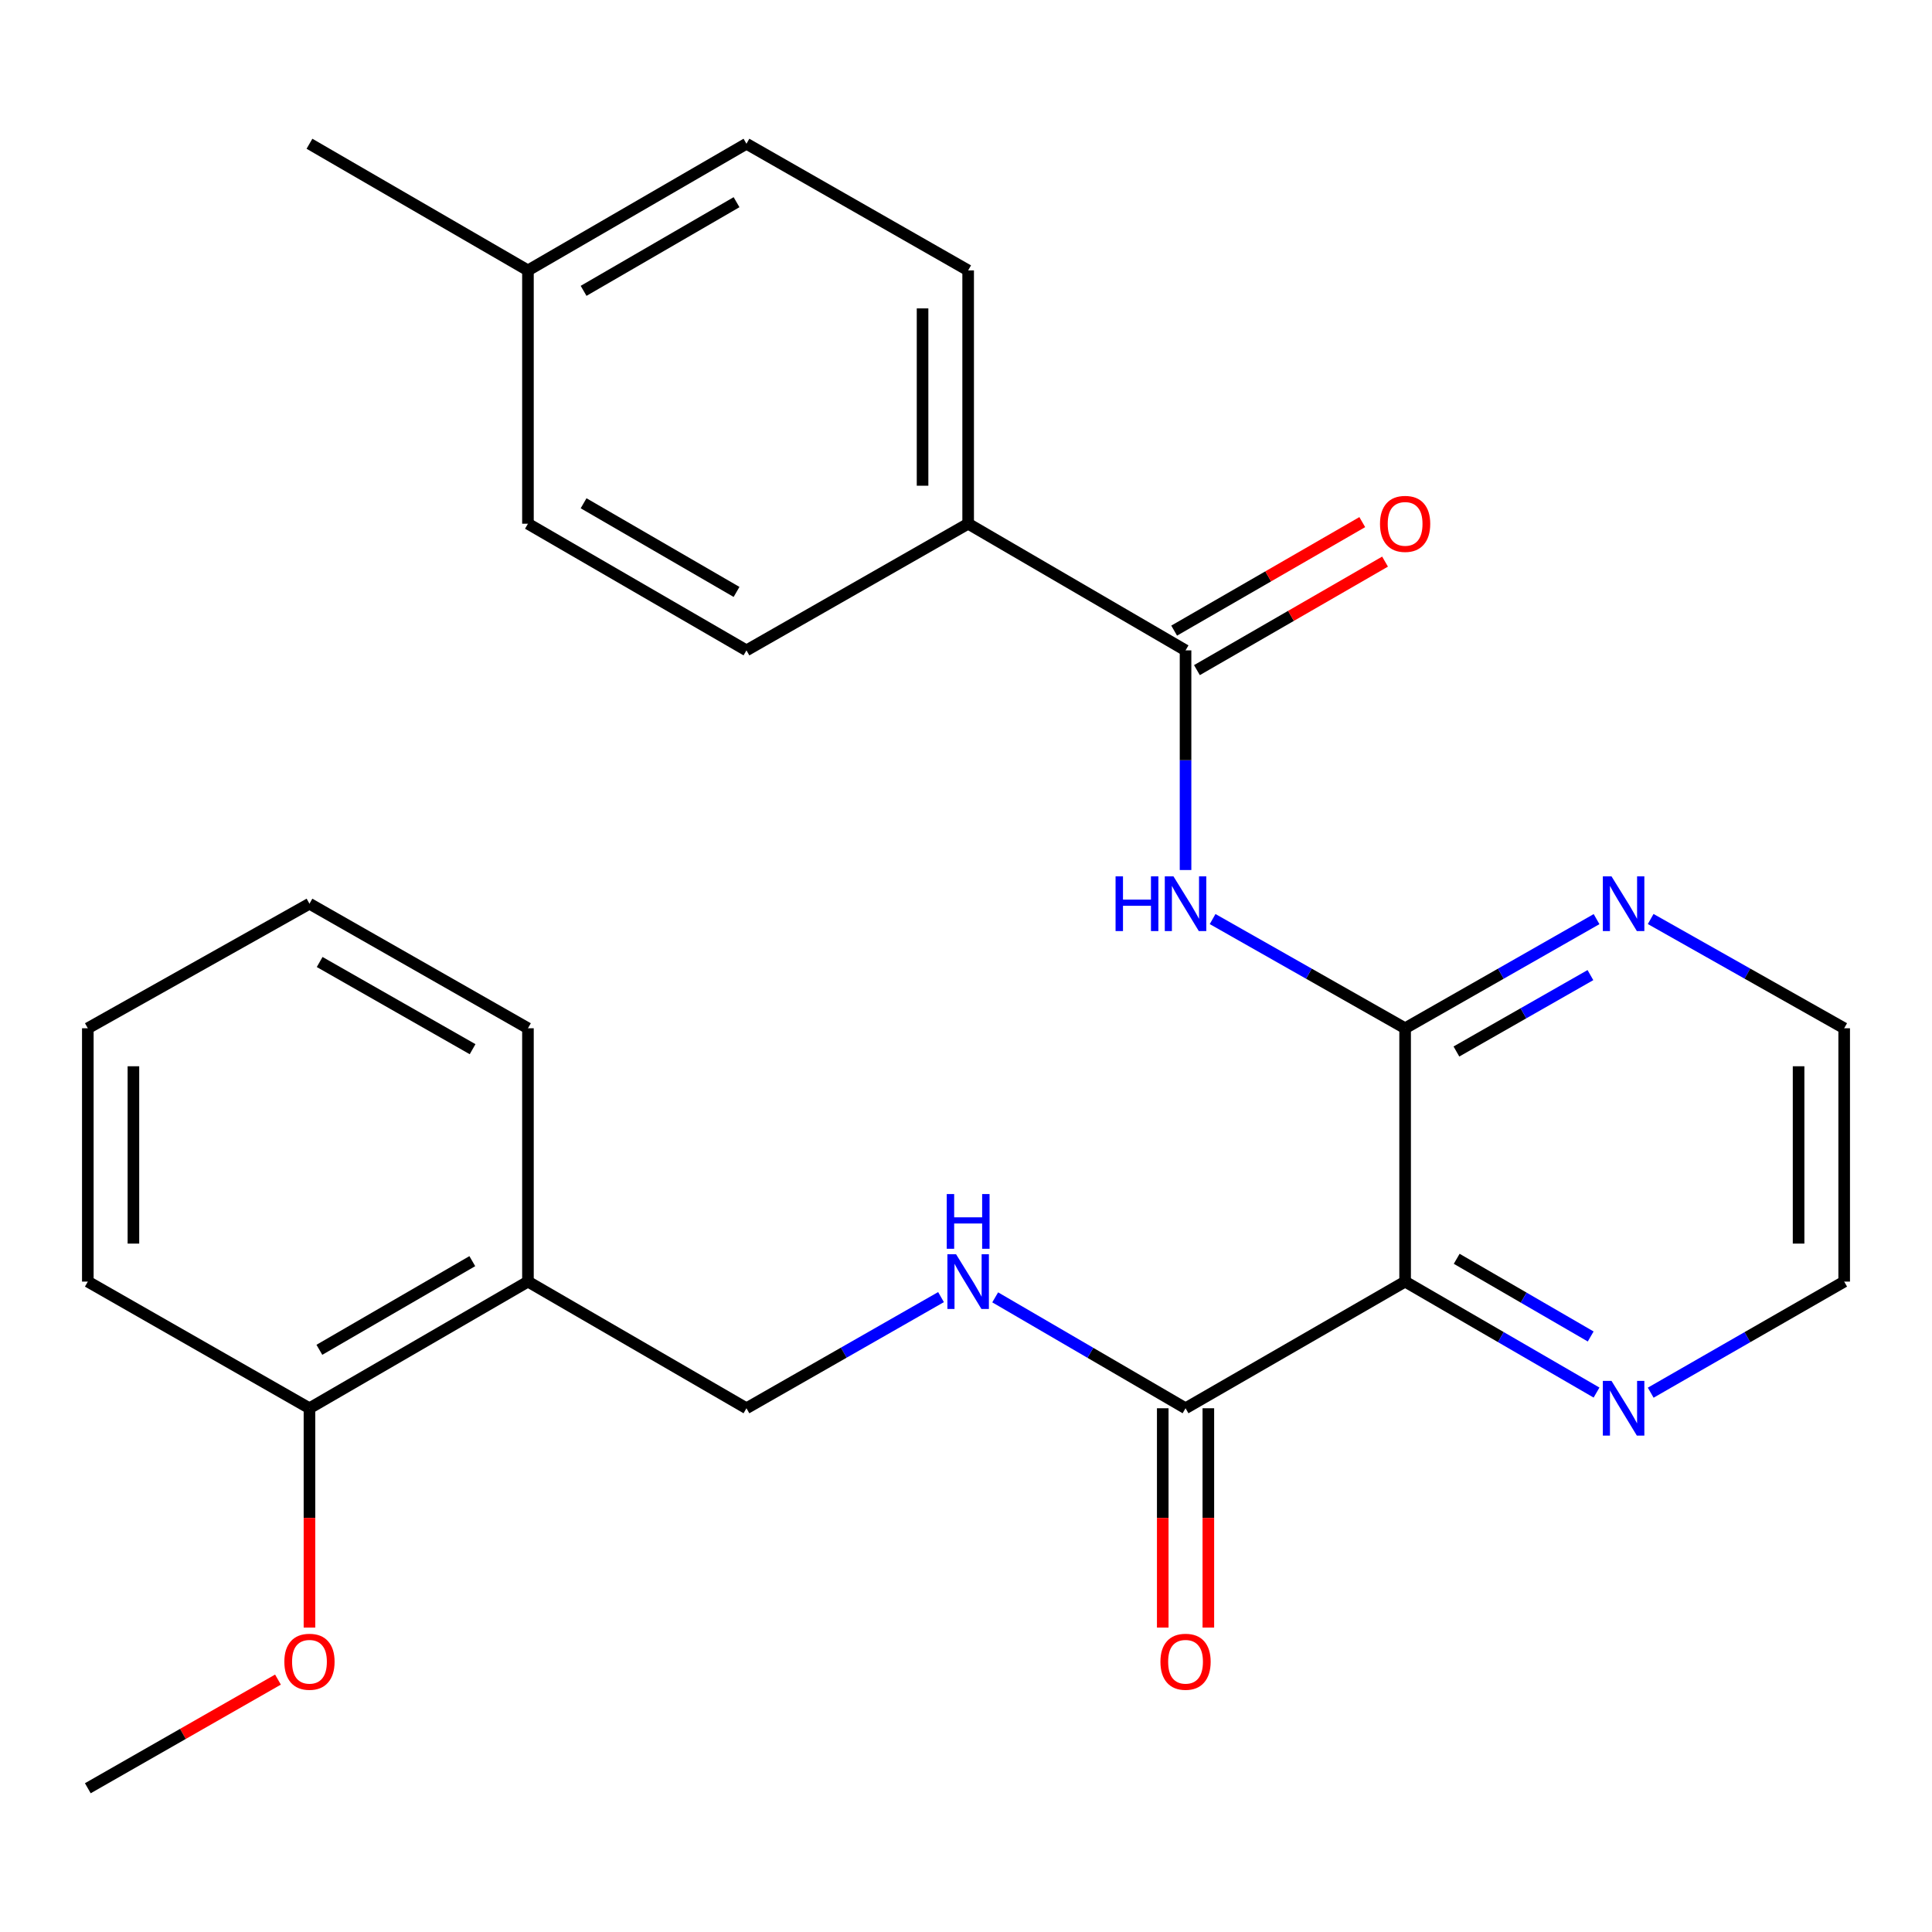 <?xml version='1.0' encoding='iso-8859-1'?>
<svg version='1.1' baseProfile='full'
              xmlns='http://www.w3.org/2000/svg'
                      xmlns:rdkit='http://www.rdkit.org/xml'
                      xmlns:xlink='http://www.w3.org/1999/xlink'
                  xml:space='preserve'
width='1000px' height='1000px' viewBox='0 0 1000 1000'>
<!-- END OF HEADER -->
<rect style='opacity:1.0;fill:#FFFFFF;stroke:none' width='1000' height='1000' x='0' y='0'> </rect>
<path class='bond-0' d='M 727.286,532.228 L 727.286,663.355' style='fill:none;fill-rule:evenodd;stroke:#000000;stroke-width:6px;stroke-linecap:butt;stroke-linejoin:miter;stroke-opacity:1' />
<path class='bond-1' d='M 727.286,532.228 L 677.464,503.966' style='fill:none;fill-rule:evenodd;stroke:#000000;stroke-width:6px;stroke-linecap:butt;stroke-linejoin:miter;stroke-opacity:1' />
<path class='bond-1' d='M 677.464,503.966 L 627.643,475.704' style='fill:none;fill-rule:evenodd;stroke:#0000FF;stroke-width:6px;stroke-linecap:butt;stroke-linejoin:miter;stroke-opacity:1' />
<path class='bond-6' d='M 727.286,532.228 L 776.832,503.982' style='fill:none;fill-rule:evenodd;stroke:#000000;stroke-width:6px;stroke-linecap:butt;stroke-linejoin:miter;stroke-opacity:1' />
<path class='bond-6' d='M 776.832,503.982 L 826.377,475.737' style='fill:none;fill-rule:evenodd;stroke:#0000FF;stroke-width:6px;stroke-linecap:butt;stroke-linejoin:miter;stroke-opacity:1' />
<path class='bond-6' d='M 753.838,544.257 L 788.52,524.485' style='fill:none;fill-rule:evenodd;stroke:#000000;stroke-width:6px;stroke-linecap:butt;stroke-linejoin:miter;stroke-opacity:1' />
<path class='bond-6' d='M 788.52,524.485 L 823.202,504.713' style='fill:none;fill-rule:evenodd;stroke:#0000FF;stroke-width:6px;stroke-linecap:butt;stroke-linejoin:miter;stroke-opacity:1' />
<path class='bond-3' d='M 727.286,663.355 L 613.636,728.912' style='fill:none;fill-rule:evenodd;stroke:#000000;stroke-width:6px;stroke-linecap:butt;stroke-linejoin:miter;stroke-opacity:1' />
<path class='bond-5' d='M 727.286,663.355 L 776.825,692.073' style='fill:none;fill-rule:evenodd;stroke:#000000;stroke-width:6px;stroke-linecap:butt;stroke-linejoin:miter;stroke-opacity:1' />
<path class='bond-5' d='M 776.825,692.073 L 826.364,720.791' style='fill:none;fill-rule:evenodd;stroke:#0000FF;stroke-width:6px;stroke-linecap:butt;stroke-linejoin:miter;stroke-opacity:1' />
<path class='bond-5' d='M 753.984,651.552 L 788.661,671.655' style='fill:none;fill-rule:evenodd;stroke:#000000;stroke-width:6px;stroke-linecap:butt;stroke-linejoin:miter;stroke-opacity:1' />
<path class='bond-5' d='M 788.661,671.655 L 823.338,691.758' style='fill:none;fill-rule:evenodd;stroke:#0000FF;stroke-width:6px;stroke-linecap:butt;stroke-linejoin:miter;stroke-opacity:1' />
<path class='bond-2' d='M 613.636,450.321 L 613.636,393.477' style='fill:none;fill-rule:evenodd;stroke:#0000FF;stroke-width:6px;stroke-linecap:butt;stroke-linejoin:miter;stroke-opacity:1' />
<path class='bond-2' d='M 613.636,393.477 L 613.636,336.632' style='fill:none;fill-rule:evenodd;stroke:#000000;stroke-width:6px;stroke-linecap:butt;stroke-linejoin:miter;stroke-opacity:1' />
<path class='bond-7' d='M 613.636,336.632 L 501.114,271.075' style='fill:none;fill-rule:evenodd;stroke:#000000;stroke-width:6px;stroke-linecap:butt;stroke-linejoin:miter;stroke-opacity:1' />
<path class='bond-10' d='M 619.533,346.854 L 668.217,318.771' style='fill:none;fill-rule:evenodd;stroke:#000000;stroke-width:6px;stroke-linecap:butt;stroke-linejoin:miter;stroke-opacity:1' />
<path class='bond-10' d='M 668.217,318.771 L 716.902,290.688' style='fill:none;fill-rule:evenodd;stroke:#FF0000;stroke-width:6px;stroke-linecap:butt;stroke-linejoin:miter;stroke-opacity:1' />
<path class='bond-10' d='M 607.74,326.411 L 656.425,298.328' style='fill:none;fill-rule:evenodd;stroke:#000000;stroke-width:6px;stroke-linecap:butt;stroke-linejoin:miter;stroke-opacity:1' />
<path class='bond-10' d='M 656.425,298.328 L 705.11,270.245' style='fill:none;fill-rule:evenodd;stroke:#FF0000;stroke-width:6px;stroke-linecap:butt;stroke-linejoin:miter;stroke-opacity:1' />
<path class='bond-4' d='M 613.636,728.912 L 564.373,700.21' style='fill:none;fill-rule:evenodd;stroke:#000000;stroke-width:6px;stroke-linecap:butt;stroke-linejoin:miter;stroke-opacity:1' />
<path class='bond-4' d='M 564.373,700.21 L 515.11,671.509' style='fill:none;fill-rule:evenodd;stroke:#0000FF;stroke-width:6px;stroke-linecap:butt;stroke-linejoin:miter;stroke-opacity:1' />
<path class='bond-11' d='M 601.836,728.912 L 601.836,785.676' style='fill:none;fill-rule:evenodd;stroke:#000000;stroke-width:6px;stroke-linecap:butt;stroke-linejoin:miter;stroke-opacity:1' />
<path class='bond-11' d='M 601.836,785.676 L 601.836,842.44' style='fill:none;fill-rule:evenodd;stroke:#FF0000;stroke-width:6px;stroke-linecap:butt;stroke-linejoin:miter;stroke-opacity:1' />
<path class='bond-11' d='M 625.437,728.912 L 625.437,785.676' style='fill:none;fill-rule:evenodd;stroke:#000000;stroke-width:6px;stroke-linecap:butt;stroke-linejoin:miter;stroke-opacity:1' />
<path class='bond-11' d='M 625.437,785.676 L 625.437,842.44' style='fill:none;fill-rule:evenodd;stroke:#FF0000;stroke-width:6px;stroke-linecap:butt;stroke-linejoin:miter;stroke-opacity:1' />
<path class='bond-9' d='M 487.071,671.378 L 436.717,700.145' style='fill:none;fill-rule:evenodd;stroke:#0000FF;stroke-width:6px;stroke-linecap:butt;stroke-linejoin:miter;stroke-opacity:1' />
<path class='bond-9' d='M 436.717,700.145 L 386.364,728.912' style='fill:none;fill-rule:evenodd;stroke:#000000;stroke-width:6px;stroke-linecap:butt;stroke-linejoin:miter;stroke-opacity:1' />
<path class='bond-27' d='M 854.403,720.855 L 904.474,692.105' style='fill:none;fill-rule:evenodd;stroke:#0000FF;stroke-width:6px;stroke-linecap:butt;stroke-linejoin:miter;stroke-opacity:1' />
<path class='bond-27' d='M 904.474,692.105 L 954.545,663.355' style='fill:none;fill-rule:evenodd;stroke:#000000;stroke-width:6px;stroke-linecap:butt;stroke-linejoin:miter;stroke-opacity:1' />
<path class='bond-20' d='M 854.389,475.674 L 904.467,503.951' style='fill:none;fill-rule:evenodd;stroke:#0000FF;stroke-width:6px;stroke-linecap:butt;stroke-linejoin:miter;stroke-opacity:1' />
<path class='bond-20' d='M 904.467,503.951 L 954.545,532.228' style='fill:none;fill-rule:evenodd;stroke:#000000;stroke-width:6px;stroke-linecap:butt;stroke-linejoin:miter;stroke-opacity:1' />
<path class='bond-13' d='M 501.114,271.075 L 501.114,139.961' style='fill:none;fill-rule:evenodd;stroke:#000000;stroke-width:6px;stroke-linecap:butt;stroke-linejoin:miter;stroke-opacity:1' />
<path class='bond-13' d='M 477.514,251.408 L 477.514,159.628' style='fill:none;fill-rule:evenodd;stroke:#000000;stroke-width:6px;stroke-linecap:butt;stroke-linejoin:miter;stroke-opacity:1' />
<path class='bond-14' d='M 501.114,271.075 L 386.364,336.632' style='fill:none;fill-rule:evenodd;stroke:#000000;stroke-width:6px;stroke-linecap:butt;stroke-linejoin:miter;stroke-opacity:1' />
<path class='bond-8' d='M 273.265,663.355 L 386.364,728.912' style='fill:none;fill-rule:evenodd;stroke:#000000;stroke-width:6px;stroke-linecap:butt;stroke-linejoin:miter;stroke-opacity:1' />
<path class='bond-12' d='M 273.265,663.355 L 160.179,728.912' style='fill:none;fill-rule:evenodd;stroke:#000000;stroke-width:6px;stroke-linecap:butt;stroke-linejoin:miter;stroke-opacity:1' />
<path class='bond-12' d='M 244.466,652.771 L 165.306,698.66' style='fill:none;fill-rule:evenodd;stroke:#000000;stroke-width:6px;stroke-linecap:butt;stroke-linejoin:miter;stroke-opacity:1' />
<path class='bond-21' d='M 273.265,663.355 L 273.265,532.228' style='fill:none;fill-rule:evenodd;stroke:#000000;stroke-width:6px;stroke-linecap:butt;stroke-linejoin:miter;stroke-opacity:1' />
<path class='bond-18' d='M 160.179,728.912 L 160.179,785.676' style='fill:none;fill-rule:evenodd;stroke:#000000;stroke-width:6px;stroke-linecap:butt;stroke-linejoin:miter;stroke-opacity:1' />
<path class='bond-18' d='M 160.179,785.676 L 160.179,842.44' style='fill:none;fill-rule:evenodd;stroke:#FF0000;stroke-width:6px;stroke-linecap:butt;stroke-linejoin:miter;stroke-opacity:1' />
<path class='bond-22' d='M 160.179,728.912 L 45.455,663.355' style='fill:none;fill-rule:evenodd;stroke:#000000;stroke-width:6px;stroke-linecap:butt;stroke-linejoin:miter;stroke-opacity:1' />
<path class='bond-16' d='M 501.114,139.961 L 386.364,74.404' style='fill:none;fill-rule:evenodd;stroke:#000000;stroke-width:6px;stroke-linecap:butt;stroke-linejoin:miter;stroke-opacity:1' />
<path class='bond-15' d='M 386.364,336.632 L 273.265,271.075' style='fill:none;fill-rule:evenodd;stroke:#000000;stroke-width:6px;stroke-linecap:butt;stroke-linejoin:miter;stroke-opacity:1' />
<path class='bond-15' d='M 381.234,306.38 L 302.065,260.49' style='fill:none;fill-rule:evenodd;stroke:#000000;stroke-width:6px;stroke-linecap:butt;stroke-linejoin:miter;stroke-opacity:1' />
<path class='bond-17' d='M 273.265,271.075 L 273.265,139.961' style='fill:none;fill-rule:evenodd;stroke:#000000;stroke-width:6px;stroke-linecap:butt;stroke-linejoin:miter;stroke-opacity:1' />
<path class='bond-28' d='M 386.364,74.404 L 273.265,139.961' style='fill:none;fill-rule:evenodd;stroke:#000000;stroke-width:6px;stroke-linecap:butt;stroke-linejoin:miter;stroke-opacity:1' />
<path class='bond-28' d='M 381.234,104.656 L 302.065,150.546' style='fill:none;fill-rule:evenodd;stroke:#000000;stroke-width:6px;stroke-linecap:butt;stroke-linejoin:miter;stroke-opacity:1' />
<path class='bond-23' d='M 273.265,139.961 L 160.179,74.404' style='fill:none;fill-rule:evenodd;stroke:#000000;stroke-width:6px;stroke-linecap:butt;stroke-linejoin:miter;stroke-opacity:1' />
<path class='bond-24' d='M 143.876,869.355 L 94.665,897.475' style='fill:none;fill-rule:evenodd;stroke:#FF0000;stroke-width:6px;stroke-linecap:butt;stroke-linejoin:miter;stroke-opacity:1' />
<path class='bond-24' d='M 94.665,897.475 L 45.455,925.596' style='fill:none;fill-rule:evenodd;stroke:#000000;stroke-width:6px;stroke-linecap:butt;stroke-linejoin:miter;stroke-opacity:1' />
<path class='bond-19' d='M 954.545,663.355 L 954.545,532.228' style='fill:none;fill-rule:evenodd;stroke:#000000;stroke-width:6px;stroke-linecap:butt;stroke-linejoin:miter;stroke-opacity:1' />
<path class='bond-19' d='M 930.945,643.686 L 930.945,551.897' style='fill:none;fill-rule:evenodd;stroke:#000000;stroke-width:6px;stroke-linecap:butt;stroke-linejoin:miter;stroke-opacity:1' />
<path class='bond-25' d='M 273.265,532.228 L 160.179,467.759' style='fill:none;fill-rule:evenodd;stroke:#000000;stroke-width:6px;stroke-linecap:butt;stroke-linejoin:miter;stroke-opacity:1' />
<path class='bond-25' d='M 244.614,543.06 L 165.454,497.932' style='fill:none;fill-rule:evenodd;stroke:#000000;stroke-width:6px;stroke-linecap:butt;stroke-linejoin:miter;stroke-opacity:1' />
<path class='bond-29' d='M 45.455,663.355 L 45.455,532.228' style='fill:none;fill-rule:evenodd;stroke:#000000;stroke-width:6px;stroke-linecap:butt;stroke-linejoin:miter;stroke-opacity:1' />
<path class='bond-29' d='M 69.055,643.686 L 69.055,551.897' style='fill:none;fill-rule:evenodd;stroke:#000000;stroke-width:6px;stroke-linecap:butt;stroke-linejoin:miter;stroke-opacity:1' />
<path class='bond-26' d='M 160.179,467.759 L 45.455,532.228' style='fill:none;fill-rule:evenodd;stroke:#000000;stroke-width:6px;stroke-linecap:butt;stroke-linejoin:miter;stroke-opacity:1' />
<path  class='atom-2' d='M 577.416 453.599
L 581.256 453.599
L 581.256 465.639
L 595.736 465.639
L 595.736 453.599
L 599.576 453.599
L 599.576 481.919
L 595.736 481.919
L 595.736 468.839
L 581.256 468.839
L 581.256 481.919
L 577.416 481.919
L 577.416 453.599
' fill='#0000FF'/>
<path  class='atom-2' d='M 607.376 453.599
L 616.656 468.599
Q 617.576 470.079, 619.056 472.759
Q 620.536 475.439, 620.616 475.599
L 620.616 453.599
L 624.376 453.599
L 624.376 481.919
L 620.496 481.919
L 610.536 465.519
Q 609.376 463.599, 608.136 461.399
Q 606.936 459.199, 606.576 458.519
L 606.576 481.919
L 602.896 481.919
L 602.896 453.599
L 607.376 453.599
' fill='#0000FF'/>
<path  class='atom-5' d='M 494.854 649.195
L 504.134 664.195
Q 505.054 665.675, 506.534 668.355
Q 508.014 671.035, 508.094 671.195
L 508.094 649.195
L 511.854 649.195
L 511.854 677.515
L 507.974 677.515
L 498.014 661.115
Q 496.854 659.195, 495.614 656.995
Q 494.414 654.795, 494.054 654.115
L 494.054 677.515
L 490.374 677.515
L 490.374 649.195
L 494.854 649.195
' fill='#0000FF'/>
<path  class='atom-5' d='M 490.034 618.043
L 493.874 618.043
L 493.874 630.083
L 508.354 630.083
L 508.354 618.043
L 512.194 618.043
L 512.194 646.363
L 508.354 646.363
L 508.354 633.283
L 493.874 633.283
L 493.874 646.363
L 490.034 646.363
L 490.034 618.043
' fill='#0000FF'/>
<path  class='atom-6' d='M 834.112 714.752
L 843.392 729.752
Q 844.312 731.232, 845.792 733.912
Q 847.272 736.592, 847.352 736.752
L 847.352 714.752
L 851.112 714.752
L 851.112 743.072
L 847.232 743.072
L 837.272 726.672
Q 836.112 724.752, 834.872 722.552
Q 833.672 720.352, 833.312 719.672
L 833.312 743.072
L 829.632 743.072
L 829.632 714.752
L 834.112 714.752
' fill='#0000FF'/>
<path  class='atom-7' d='M 834.112 453.599
L 843.392 468.599
Q 844.312 470.079, 845.792 472.759
Q 847.272 475.439, 847.352 475.599
L 847.352 453.599
L 851.112 453.599
L 851.112 481.919
L 847.232 481.919
L 837.272 465.519
Q 836.112 463.599, 834.872 461.399
Q 833.672 459.199, 833.312 458.519
L 833.312 481.919
L 829.632 481.919
L 829.632 453.599
L 834.112 453.599
' fill='#0000FF'/>
<path  class='atom-11' d='M 714.286 271.155
Q 714.286 264.355, 717.646 260.555
Q 721.006 256.755, 727.286 256.755
Q 733.566 256.755, 736.926 260.555
Q 740.286 264.355, 740.286 271.155
Q 740.286 278.035, 736.886 281.955
Q 733.486 285.835, 727.286 285.835
Q 721.046 285.835, 717.646 281.955
Q 714.286 278.075, 714.286 271.155
M 727.286 282.635
Q 731.606 282.635, 733.926 279.755
Q 736.286 276.835, 736.286 271.155
Q 736.286 265.595, 733.926 262.795
Q 731.606 259.955, 727.286 259.955
Q 722.966 259.955, 720.606 262.755
Q 718.286 265.555, 718.286 271.155
Q 718.286 276.875, 720.606 279.755
Q 722.966 282.635, 727.286 282.635
' fill='#FF0000'/>
<path  class='atom-12' d='M 600.636 860.119
Q 600.636 853.319, 603.996 849.519
Q 607.356 845.719, 613.636 845.719
Q 619.916 845.719, 623.276 849.519
Q 626.636 853.319, 626.636 860.119
Q 626.636 866.999, 623.236 870.919
Q 619.836 874.799, 613.636 874.799
Q 607.396 874.799, 603.996 870.919
Q 600.636 867.039, 600.636 860.119
M 613.636 871.599
Q 617.956 871.599, 620.276 868.719
Q 622.636 865.799, 622.636 860.119
Q 622.636 854.559, 620.276 851.759
Q 617.956 848.919, 613.636 848.919
Q 609.316 848.919, 606.956 851.719
Q 604.636 854.519, 604.636 860.119
Q 604.636 865.839, 606.956 868.719
Q 609.316 871.599, 613.636 871.599
' fill='#FF0000'/>
<path  class='atom-19' d='M 147.179 860.119
Q 147.179 853.319, 150.539 849.519
Q 153.899 845.719, 160.179 845.719
Q 166.459 845.719, 169.819 849.519
Q 173.179 853.319, 173.179 860.119
Q 173.179 866.999, 169.779 870.919
Q 166.379 874.799, 160.179 874.799
Q 153.939 874.799, 150.539 870.919
Q 147.179 867.039, 147.179 860.119
M 160.179 871.599
Q 164.499 871.599, 166.819 868.719
Q 169.179 865.799, 169.179 860.119
Q 169.179 854.559, 166.819 851.759
Q 164.499 848.919, 160.179 848.919
Q 155.859 848.919, 153.499 851.719
Q 151.179 854.519, 151.179 860.119
Q 151.179 865.839, 153.499 868.719
Q 155.859 871.599, 160.179 871.599
' fill='#FF0000'/>
</svg>
